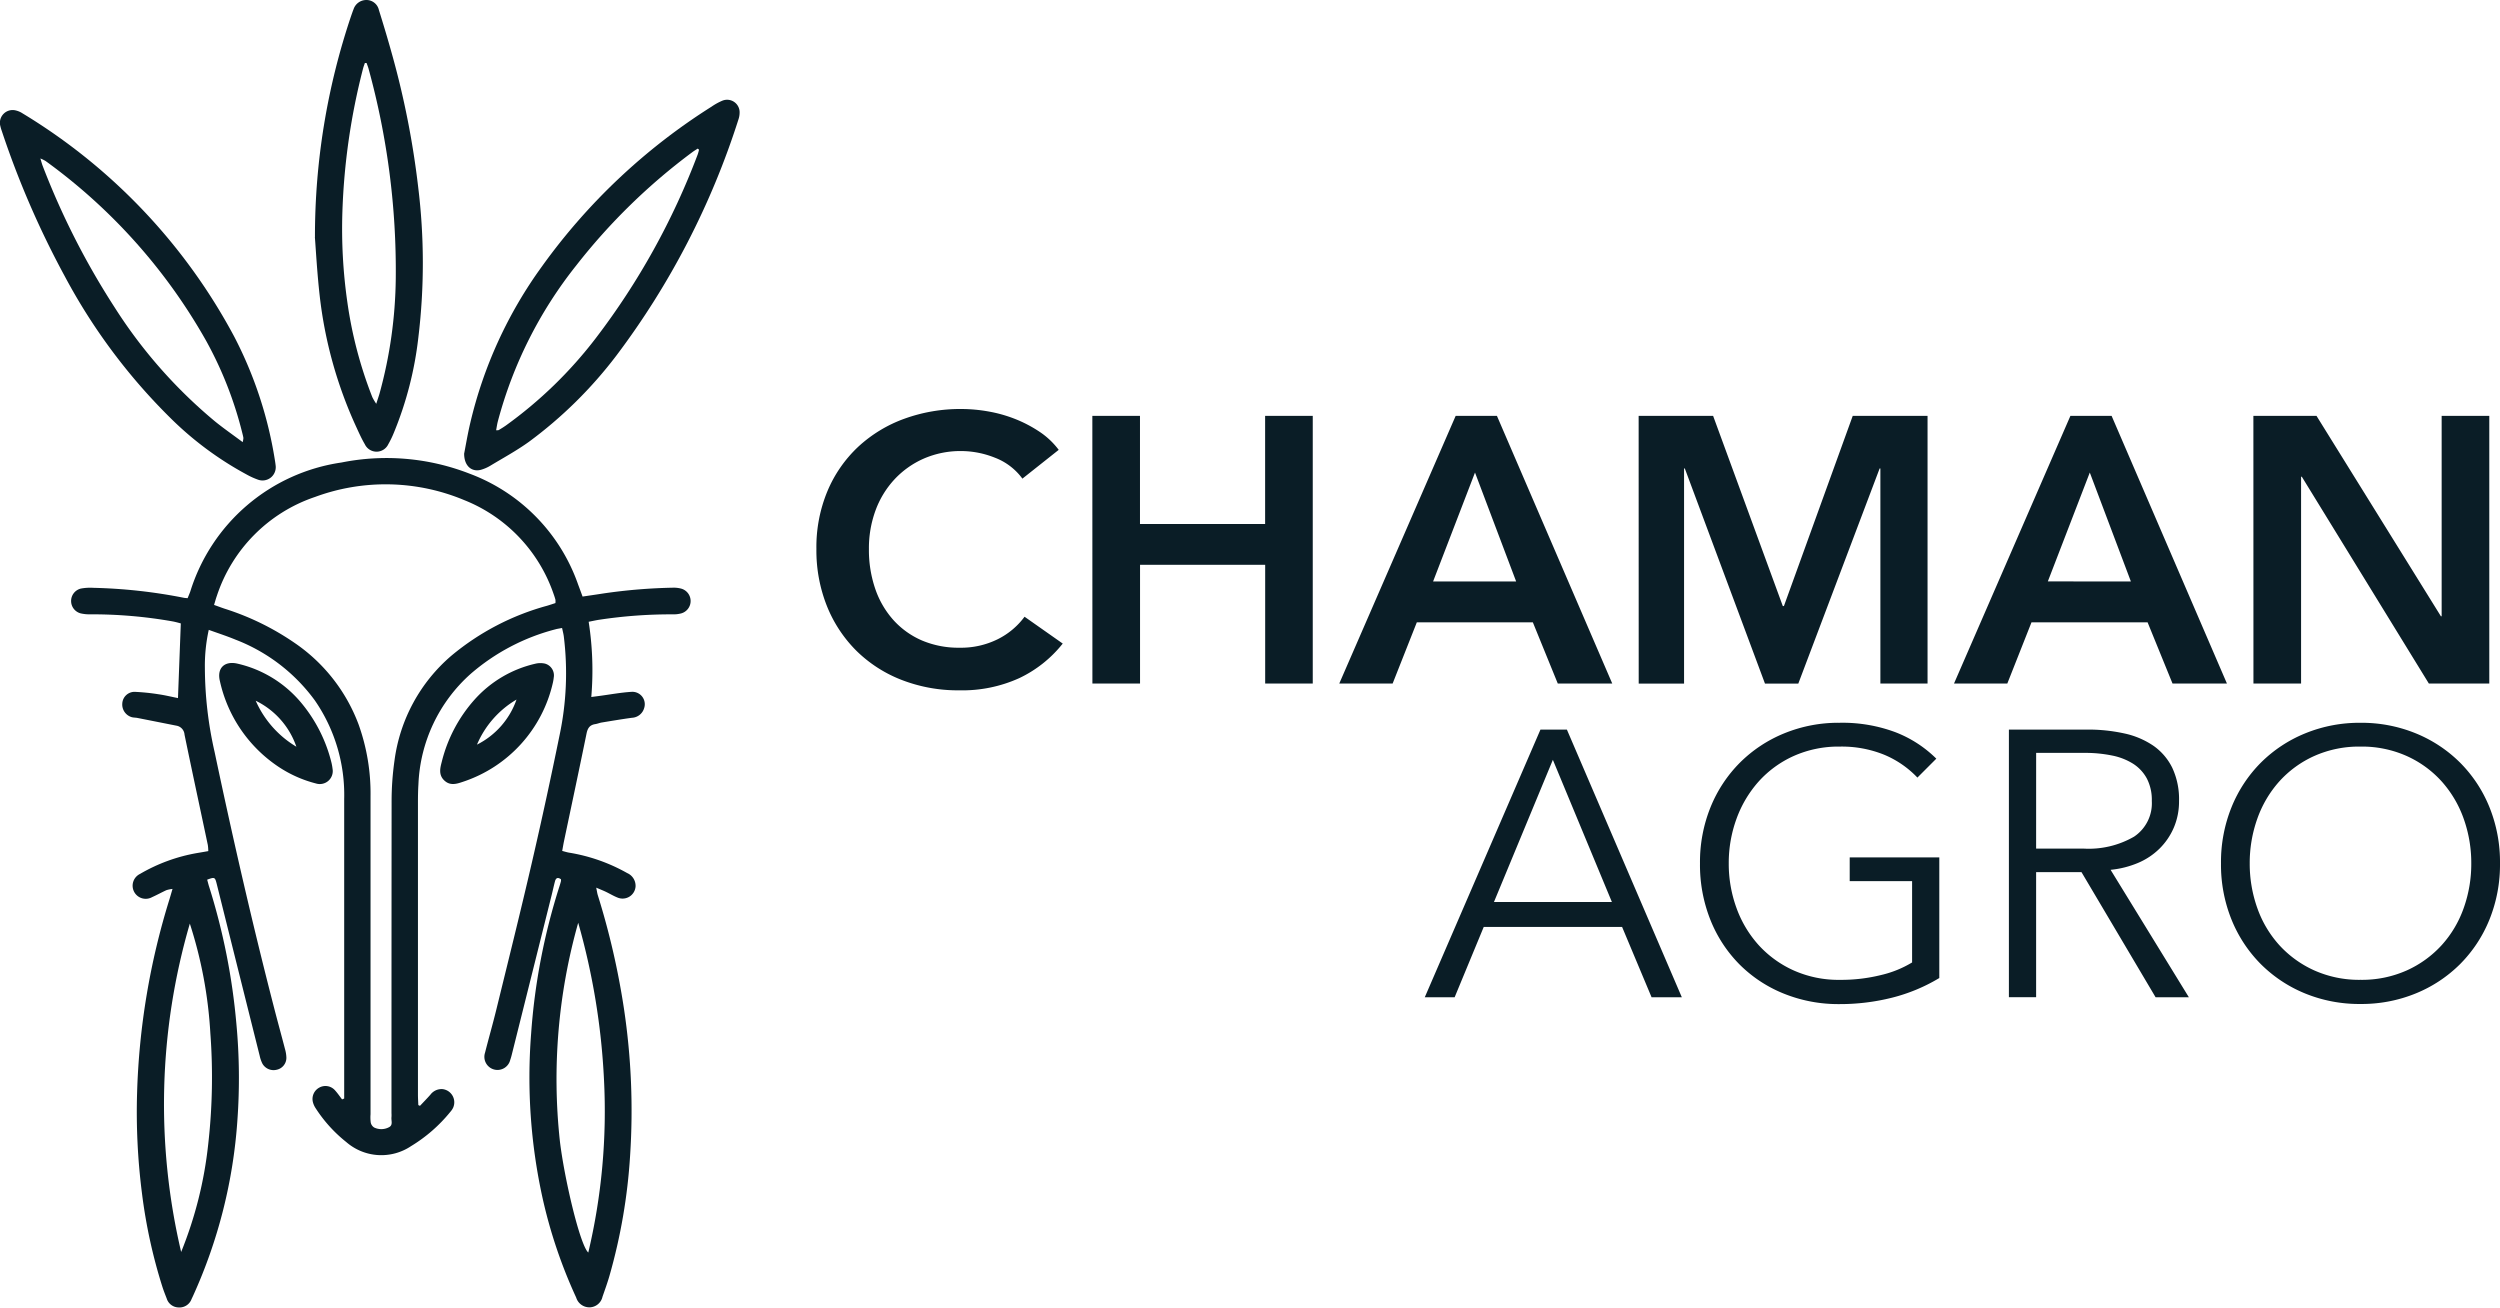 <svg id="Group_155" data-name="Group 155" xmlns="http://www.w3.org/2000/svg" xmlns:xlink="http://www.w3.org/1999/xlink" width="122.963" height="64.31" viewBox="0 0 122.963 64.31">
  <defs>
    <clipPath id="clip-path">
      <rect id="Rectangle_124" data-name="Rectangle 124" width="36.377" height="64.31" fill="#0a1d26"/>
    </clipPath>
  </defs>
  <g id="Group_142" data-name="Group 142" clip-path="url(#clip-path)">
    <path id="Path_2241" data-name="Path 2241" d="M33.985,163.922v-.4q0-7.168,0-14.336a8.175,8.175,0,0,0-1.443-4.849,8.694,8.694,0,0,0-3.9-2.989c-.422-.175-.859-.316-1.318-.482a8.188,8.188,0,0,0-.191,1.879,18.833,18.833,0,0,0,.478,4.126c.894,4.231,1.857,8.446,2.939,12.634.17.658.351,1.314.522,1.972a1.7,1.7,0,0,1,.07.44.6.6,0,0,1-.479.585.63.63,0,0,1-.7-.3,1.614,1.614,0,0,1-.133-.383q-1.056-4.214-2.107-8.429c-.092-.368-.1-.375-.477-.237.031.112.059.228.095.342a31.653,31.653,0,0,1,1.342,6.749,28.829,28.829,0,0,1,.05,4.731,24.966,24.966,0,0,1-2.185,8.657c-.023.049-.047.1-.07.148a.632.632,0,0,1-.641.413.622.622,0,0,1-.581-.438c-.074-.19-.149-.38-.212-.574a25.806,25.806,0,0,1-1.007-4.617,31.5,31.5,0,0,1-.238-4.929,35.512,35.512,0,0,1,1.589-9.508c.047-.154.091-.308.153-.519a1.538,1.538,0,0,0-.3.061c-.235.108-.461.234-.7.341a.644.644,0,1,1-.6-1.139,8.419,8.419,0,0,1,2.821-1.03c.172-.028.344-.059.539-.093a2.368,2.368,0,0,0-.023-.3c-.382-1.809-.773-3.617-1.146-5.428a.479.479,0,0,0-.4-.442c-.639-.126-1.278-.254-1.917-.38-.093-.018-.192-.013-.282-.039a.648.648,0,0,1-.461-.687.605.605,0,0,1,.6-.558,10.427,10.427,0,0,1,1.176.119c.321.046.637.124.962.188l.139-3.673c-.1-.026-.256-.072-.411-.1a22.765,22.765,0,0,0-4.021-.346,1.966,1.966,0,0,1-.484-.045.629.629,0,0,1,0-1.222,2.481,2.481,0,0,1,.607-.037,25.852,25.852,0,0,1,4.457.49c.052.011.105.012.187.02.045-.114.094-.222.133-.334a9.163,9.163,0,0,1,7.432-6.339,11.252,11.252,0,0,1,6.3.547,8.984,8.984,0,0,1,5.342,5.454c.071.189.14.378.219.592.352-.052.686-.1,1.018-.152a27.052,27.052,0,0,1,3.415-.284,1.423,1.423,0,0,1,.4.041.632.632,0,0,1,.01,1.225,1.484,1.484,0,0,1-.4.045,23.534,23.534,0,0,0-3.62.265c-.16.024-.318.06-.523.1a15.6,15.6,0,0,1,.129,3.7l.408-.054c.525-.069,1.049-.168,1.576-.2a.61.61,0,0,1,.616.8.656.656,0,0,1-.6.476c-.5.068-.994.152-1.49.233-.107.018-.209.063-.316.079-.268.04-.374.2-.427.459-.362,1.772-.74,3.54-1.112,5.31-.03.144-.053.29-.086.468.134.034.247.072.363.089a8.628,8.628,0,0,1,2.833,1,.685.685,0,0,1,.413.65.64.64,0,0,1-.887.555c-.2-.079-.389-.195-.585-.288-.13-.062-.265-.114-.464-.2.036.172.048.274.078.371a37.393,37.393,0,0,1,1.289,5.6,33.769,33.769,0,0,1,.3,7.205,27.618,27.618,0,0,1-1.011,5.9c-.1.352-.227.7-.347,1.045a.665.665,0,0,1-.608.521.679.679,0,0,1-.685-.477,24.307,24.307,0,0,1-1.664-4.939,27.586,27.586,0,0,1-.554-8.035,30.915,30.915,0,0,1,1.4-7.275c.025-.077.048-.156.068-.235a.435.435,0,0,0,0-.092c-.144-.106-.247-.079-.294.1-.059.223-.107.45-.163.674q-.983,3.938-1.968,7.875c-.02.079-.043.158-.07.235a.645.645,0,1,1-1.24-.352c.18-.712.384-1.418.558-2.131.588-2.4,1.187-4.8,1.745-7.216q.722-3.119,1.361-6.258a14.721,14.721,0,0,0,.211-4.871c-.017-.131-.053-.26-.085-.417-.134.027-.238.04-.338.069a10.331,10.331,0,0,0-4.154,2.185,7.684,7.684,0,0,0-2.573,5.422c-.02.312-.024.626-.024.939q0,7.168,0,14.336c0,.172.012.344.018.516l.082.037c.171-.182.346-.361.512-.548a.685.685,0,0,1,.605-.274.653.653,0,0,1,.511.919.89.89,0,0,1-.136.2,7.452,7.452,0,0,1-1.929,1.683,2.627,2.627,0,0,1-3.19-.2,6.881,6.881,0,0,1-1.5-1.655.982.982,0,0,1-.136-.293.635.635,0,0,1,.312-.73.626.626,0,0,1,.78.145c.123.137.227.29.339.436l.107-.044m-6.4-24.275c.2.07.358.132.522.186a12.963,12.963,0,0,1,3.434,1.679,8.414,8.414,0,0,1,3.151,4.017,10.057,10.057,0,0,1,.586,3.524q0,7.822,0,15.644a1.926,1.926,0,0,0,.01.407.376.376,0,0,0,.165.243.807.807,0,0,0,.748-.021c.191-.11.085-.321.107-.487a1.539,1.539,0,0,0,0-.2q0-7.679.006-15.358a14.226,14.226,0,0,1,.144-1.992,8.189,8.189,0,0,1,2.807-5.155,12.484,12.484,0,0,1,4.707-2.451c.139-.042.276-.088.4-.129a.847.847,0,0,0,0-.166c-.025-.092-.054-.183-.087-.272a7.636,7.636,0,0,0-4.394-4.624,10.014,10.014,0,0,0-7.339-.159A7.664,7.664,0,0,0,27.72,139.2c-.049.137-.086.279-.138.45m18.408,31.847a30.17,30.17,0,0,0,.773-8.513,34.094,34.094,0,0,0-1.268-7.712,28.23,28.23,0,0,0-.9,10.747c.213,1.8.986,5.118,1.4,5.478m-20.028-.034a19.613,19.613,0,0,0,1.33-5.3,29.241,29.241,0,0,0,.105-5.46,21.387,21.387,0,0,0-1.009-5.389,31.7,31.7,0,0,0-.426,16.154" transform="translate(-17.056 -109.886)" fill="#0a1d26"/>
    <path id="Path_2242" data-name="Path 2242" d="M13.56,49.346a.65.65,0,0,1-.873.657,3.648,3.648,0,0,1-.557-.253,16.357,16.357,0,0,1-3.785-2.816,28.865,28.865,0,0,1-5.168-6.949A44.2,44.2,0,0,1,.085,32.847a1.965,1.965,0,0,1-.069-.234.626.626,0,0,1,.762-.769,1.036,1.036,0,0,1,.333.145A28.526,28.526,0,0,1,11.516,42.961a19.888,19.888,0,0,1,2.018,6.175c.013.081.021.162.027.21m-1.625-1.193a.964.964,0,0,0,.035-.2c-.015-.094-.04-.186-.063-.278a18.616,18.616,0,0,0-1.769-4.5,27.693,27.693,0,0,0-7.9-8.846,1.828,1.828,0,0,0-.254-.124c.05.163.074.265.112.362a37.6,37.6,0,0,0,3.543,6.967,24.076,24.076,0,0,0,4.943,5.611c.421.34.866.65,1.356,1.015" transform="translate(0.001 -26.411)" fill="#0a1d26"/>
    <path id="Path_2243" data-name="Path 2243" d="M134.126,46.225c.081-.415.173-.965.3-1.507a21.42,21.42,0,0,1,3.52-7.7,29.88,29.88,0,0,1,8.354-7.873,2.944,2.944,0,0,1,.534-.294.616.616,0,0,1,.843.595,1.017,1.017,0,0,1-.054.319,38.9,38.9,0,0,1-6,11.615,21.129,21.129,0,0,1-4.316,4.257c-.606.434-1.266.793-1.906,1.179a1.92,1.92,0,0,1-.41.181c-.46.146-.856-.148-.863-.767m11.552-14.967-.063-.053c-.088.058-.18.111-.264.174a29.711,29.711,0,0,0-5.712,5.574,20.917,20.917,0,0,0-3.858,7.677c-.035.137-.054.278-.082.428.077,0,.109,0,.128-.009.116-.07.233-.141.344-.219a21,21,0,0,0,4.437-4.31,35.485,35.485,0,0,0,5.009-9.036,2.169,2.169,0,0,0,.062-.227" transform="translate(-111.299 -23.901)" fill="#0a1d26"/>
    <path id="Path_2244" data-name="Path 2244" d="M91,11.66A33.908,33.908,0,0,1,92.787.76c.036-.1.071-.206.112-.307A.663.663,0,0,1,93.519,0a.629.629,0,0,1,.626.492c.227.727.446,1.456.649,2.19A42.408,42.408,0,0,1,96.077,9.2a30.548,30.548,0,0,1,.007,7.413,17.421,17.421,0,0,1-1.194,4.649,4.62,4.62,0,0,1-.283.588.638.638,0,0,1-1.154,0c-.158-.269-.287-.556-.417-.841a21.11,21.11,0,0,1-1.807-6.5c-.125-1.121-.185-2.249-.233-2.85M93.54,3.1h-.085c-.029.088-.064.174-.087.263a32.294,32.294,0,0,0-1.018,7.051,25.371,25.371,0,0,0,.242,4.437,20.634,20.634,0,0,0,1.23,4.684,2.922,2.922,0,0,0,.193.327c.072-.227.12-.364.16-.5a22.144,22.144,0,0,0,.8-5.68A37.476,37.476,0,0,0,93.642,3.4c-.026-.1-.068-.2-.1-.293" transform="translate(-75.509 0)" fill="#0a1d26"/>
    <path id="Path_2245" data-name="Path 2245" d="M68.929,196.835a.638.638,0,0,1-.826.688,6,6,0,0,1-1.852-.829,6.833,6.833,0,0,1-2.869-4.209c-.155-.634.229-1.005.871-.853a5.744,5.744,0,0,1,3.138,1.934,7.317,7.317,0,0,1,1.486,2.962,2.991,2.991,0,0,1,.051.307m-3.784-3.38a4.965,4.965,0,0,0,2,2.262,3.931,3.931,0,0,0-2-2.262" transform="translate(-52.567 -158.989)" fill="#0a1d26"/>
    <path id="Path_2246" data-name="Path 2246" d="M132.8,192.333a2.028,2.028,0,0,1-.041.255,6.686,6.686,0,0,1-4.428,4.884c-.315.107-.63.205-.916-.067s-.207-.6-.124-.915a7.182,7.182,0,0,1,1.621-3.069,5.725,5.725,0,0,1,2.972-1.755,1.055,1.055,0,0,1,.476-.009.6.6,0,0,1,.441.676m-3.778,3.311a3.919,3.919,0,0,0,1.945-2.217,4.7,4.7,0,0,0-1.945,2.217" transform="translate(-105.563 -159.019)" fill="#0a1d26"/>
  </g>
  <g id="Group_152" data-name="Group 152" transform="translate(40.155 20.12)">
    <g id="Group_153" data-name="Group 153" transform="translate(0 0)">
      <path id="Path_2291" data-name="Path 2291" d="M12.2-30.7a3,3,0,0,0-1.357-1.032,4.5,4.5,0,0,0-1.636-.325,4.529,4.529,0,0,0-1.86.372,4.358,4.358,0,0,0-1.441,1.023,4.545,4.545,0,0,0-.93,1.525,5.394,5.394,0,0,0-.325,1.9,5.87,5.87,0,0,0,.316,1.971,4.445,4.445,0,0,0,.9,1.534,4.052,4.052,0,0,0,1.4.995,4.6,4.6,0,0,0,1.841.353,4.068,4.068,0,0,0,1.878-.418,3.671,3.671,0,0,0,1.32-1.106l1.878,1.32a6.017,6.017,0,0,1-2.138,1.7,6.787,6.787,0,0,1-2.957.6A7.642,7.642,0,0,1,6.261-20.8,6.533,6.533,0,0,1,4.039-22.23a6.518,6.518,0,0,1-1.45-2.194,7.379,7.379,0,0,1-.521-2.817A7.147,7.147,0,0,1,2.617-30.1a6.357,6.357,0,0,1,1.506-2.166,6.687,6.687,0,0,1,2.259-1.376,8.056,8.056,0,0,1,2.826-.483,7.633,7.633,0,0,1,1.32.121,6.716,6.716,0,0,1,1.32.372,6.39,6.39,0,0,1,1.19.623,3.83,3.83,0,0,1,.948.893Zm3.44-3.087h2.343v5.318h6.155v-5.318h2.343v13.165H24.141v-5.839H17.986v5.839H15.643Zm17.87,0H35.54l5.672,13.165H38.533l-1.227-3.012H31.6l-1.19,3.012H27.785Zm2.975,8.145L34.461-31,32.4-25.643Zm6.025-8.145h3.663L49.6-24.434h.056l3.384-9.353H56.72v13.165H54.4V-31.2h-.037l-4,10.581H48.724L44.781-31.2h-.037v10.581H42.513Zm21.236,0h2.027l5.672,13.165H68.769l-1.227-3.012H61.833l-1.19,3.012H58.021Zm2.975,8.145L64.7-31l-2.064,5.355Zm6.025-8.145h3.105l6.118,9.856h.037v-9.856h2.343v13.165H81.377L75.129-30.793h-.037v10.172H72.749Z" transform="translate(-2.068 34.122)" fill="#0a1d26"/>
      <path id="Path_2292" data-name="Path 2292" d="M-134.831-20.622H-136.3l5.69-13.165h1.3l5.653,13.165h-1.488l-1.45-3.459H-133.4Zm1.934-4.686h5.8L-130-32.3Zm20.827-6.118a4.8,4.8,0,0,0-1.636-1.125,5.559,5.559,0,0,0-2.176-.4,5.4,5.4,0,0,0-2.278.465,5.164,5.164,0,0,0-1.72,1.255,5.612,5.612,0,0,0-1.088,1.832,6.332,6.332,0,0,0-.381,2.194,6.332,6.332,0,0,0,.381,2.194,5.506,5.506,0,0,0,1.088,1.822,5.226,5.226,0,0,0,1.72,1.246,5.4,5.4,0,0,0,2.278.465,8.121,8.121,0,0,0,2.045-.242,5.2,5.2,0,0,0,1.506-.614v-4H-115.4V-27.5h4.407v5.932a8.535,8.535,0,0,1-2.324.967,10.469,10.469,0,0,1-2.585.316,7.158,7.158,0,0,1-2.752-.521,6.509,6.509,0,0,1-2.176-1.441,6.566,6.566,0,0,1-1.423-2.185,7.323,7.323,0,0,1-.511-2.771,7.208,7.208,0,0,1,.521-2.771A6.612,6.612,0,0,1-120.8-32.16a6.636,6.636,0,0,1,2.176-1.441,7.04,7.04,0,0,1,2.724-.521,7.439,7.439,0,0,1,2.752.465,5.856,5.856,0,0,1,2.008,1.3Zm5.839,10.8h-1.339V-33.787h3.868a8.18,8.18,0,0,1,1.794.186,4.046,4.046,0,0,1,1.432.6,2.851,2.851,0,0,1,.939,1.088,3.632,3.632,0,0,1,.335,1.636,3.259,3.259,0,0,1-.26,1.32,3.253,3.253,0,0,1-.707,1.032,3.389,3.389,0,0,1-1.06.7,4.614,4.614,0,0,1-1.339.335l3.849,6.267h-1.636L-104-26.777h-2.231Zm0-7.308h2.324a4.461,4.461,0,0,0,2.492-.586,1.974,1.974,0,0,0,.874-1.757,2.279,2.279,0,0,0-.242-1.1,1.978,1.978,0,0,0-.669-.725,3.049,3.049,0,0,0-1.041-.409,6.554,6.554,0,0,0-1.357-.13h-2.38Zm22.816.725a7.208,7.208,0,0,1-.521,2.771,6.612,6.612,0,0,1-1.441,2.185,6.636,6.636,0,0,1-2.176,1.441,7.039,7.039,0,0,1-2.724.521A7.039,7.039,0,0,1-93-20.808a6.636,6.636,0,0,1-2.176-1.441,6.612,6.612,0,0,1-1.441-2.185,7.208,7.208,0,0,1-.521-2.771,7.208,7.208,0,0,1,.521-2.771,6.612,6.612,0,0,1,1.441-2.185A6.636,6.636,0,0,1-93-33.6a7.04,7.04,0,0,1,2.724-.521,7.04,7.04,0,0,1,2.724.521,6.636,6.636,0,0,1,2.176,1.441,6.612,6.612,0,0,1,1.441,2.185A7.208,7.208,0,0,1-83.415-27.2Zm-1.413,0A6.475,6.475,0,0,0-85.2-29.4a5.484,5.484,0,0,0-1.079-1.832A5.164,5.164,0,0,0-88-32.486a5.4,5.4,0,0,0-2.278-.465,5.4,5.4,0,0,0-2.278.465,5.164,5.164,0,0,0-1.72,1.255A5.485,5.485,0,0,0-95.353-29.4a6.475,6.475,0,0,0-.372,2.194,6.475,6.475,0,0,0,.372,2.194,5.382,5.382,0,0,0,1.079,1.822,5.227,5.227,0,0,0,1.72,1.246,5.4,5.4,0,0,0,2.278.465A5.4,5.4,0,0,0-88-21.942a5.227,5.227,0,0,0,1.72-1.246A5.382,5.382,0,0,0-85.2-25.01,6.475,6.475,0,0,0-84.828-27.2Z" transform="translate(166.223 49.552)" fill="#0a1d26"/>
    </g>
  </g>
</svg>
